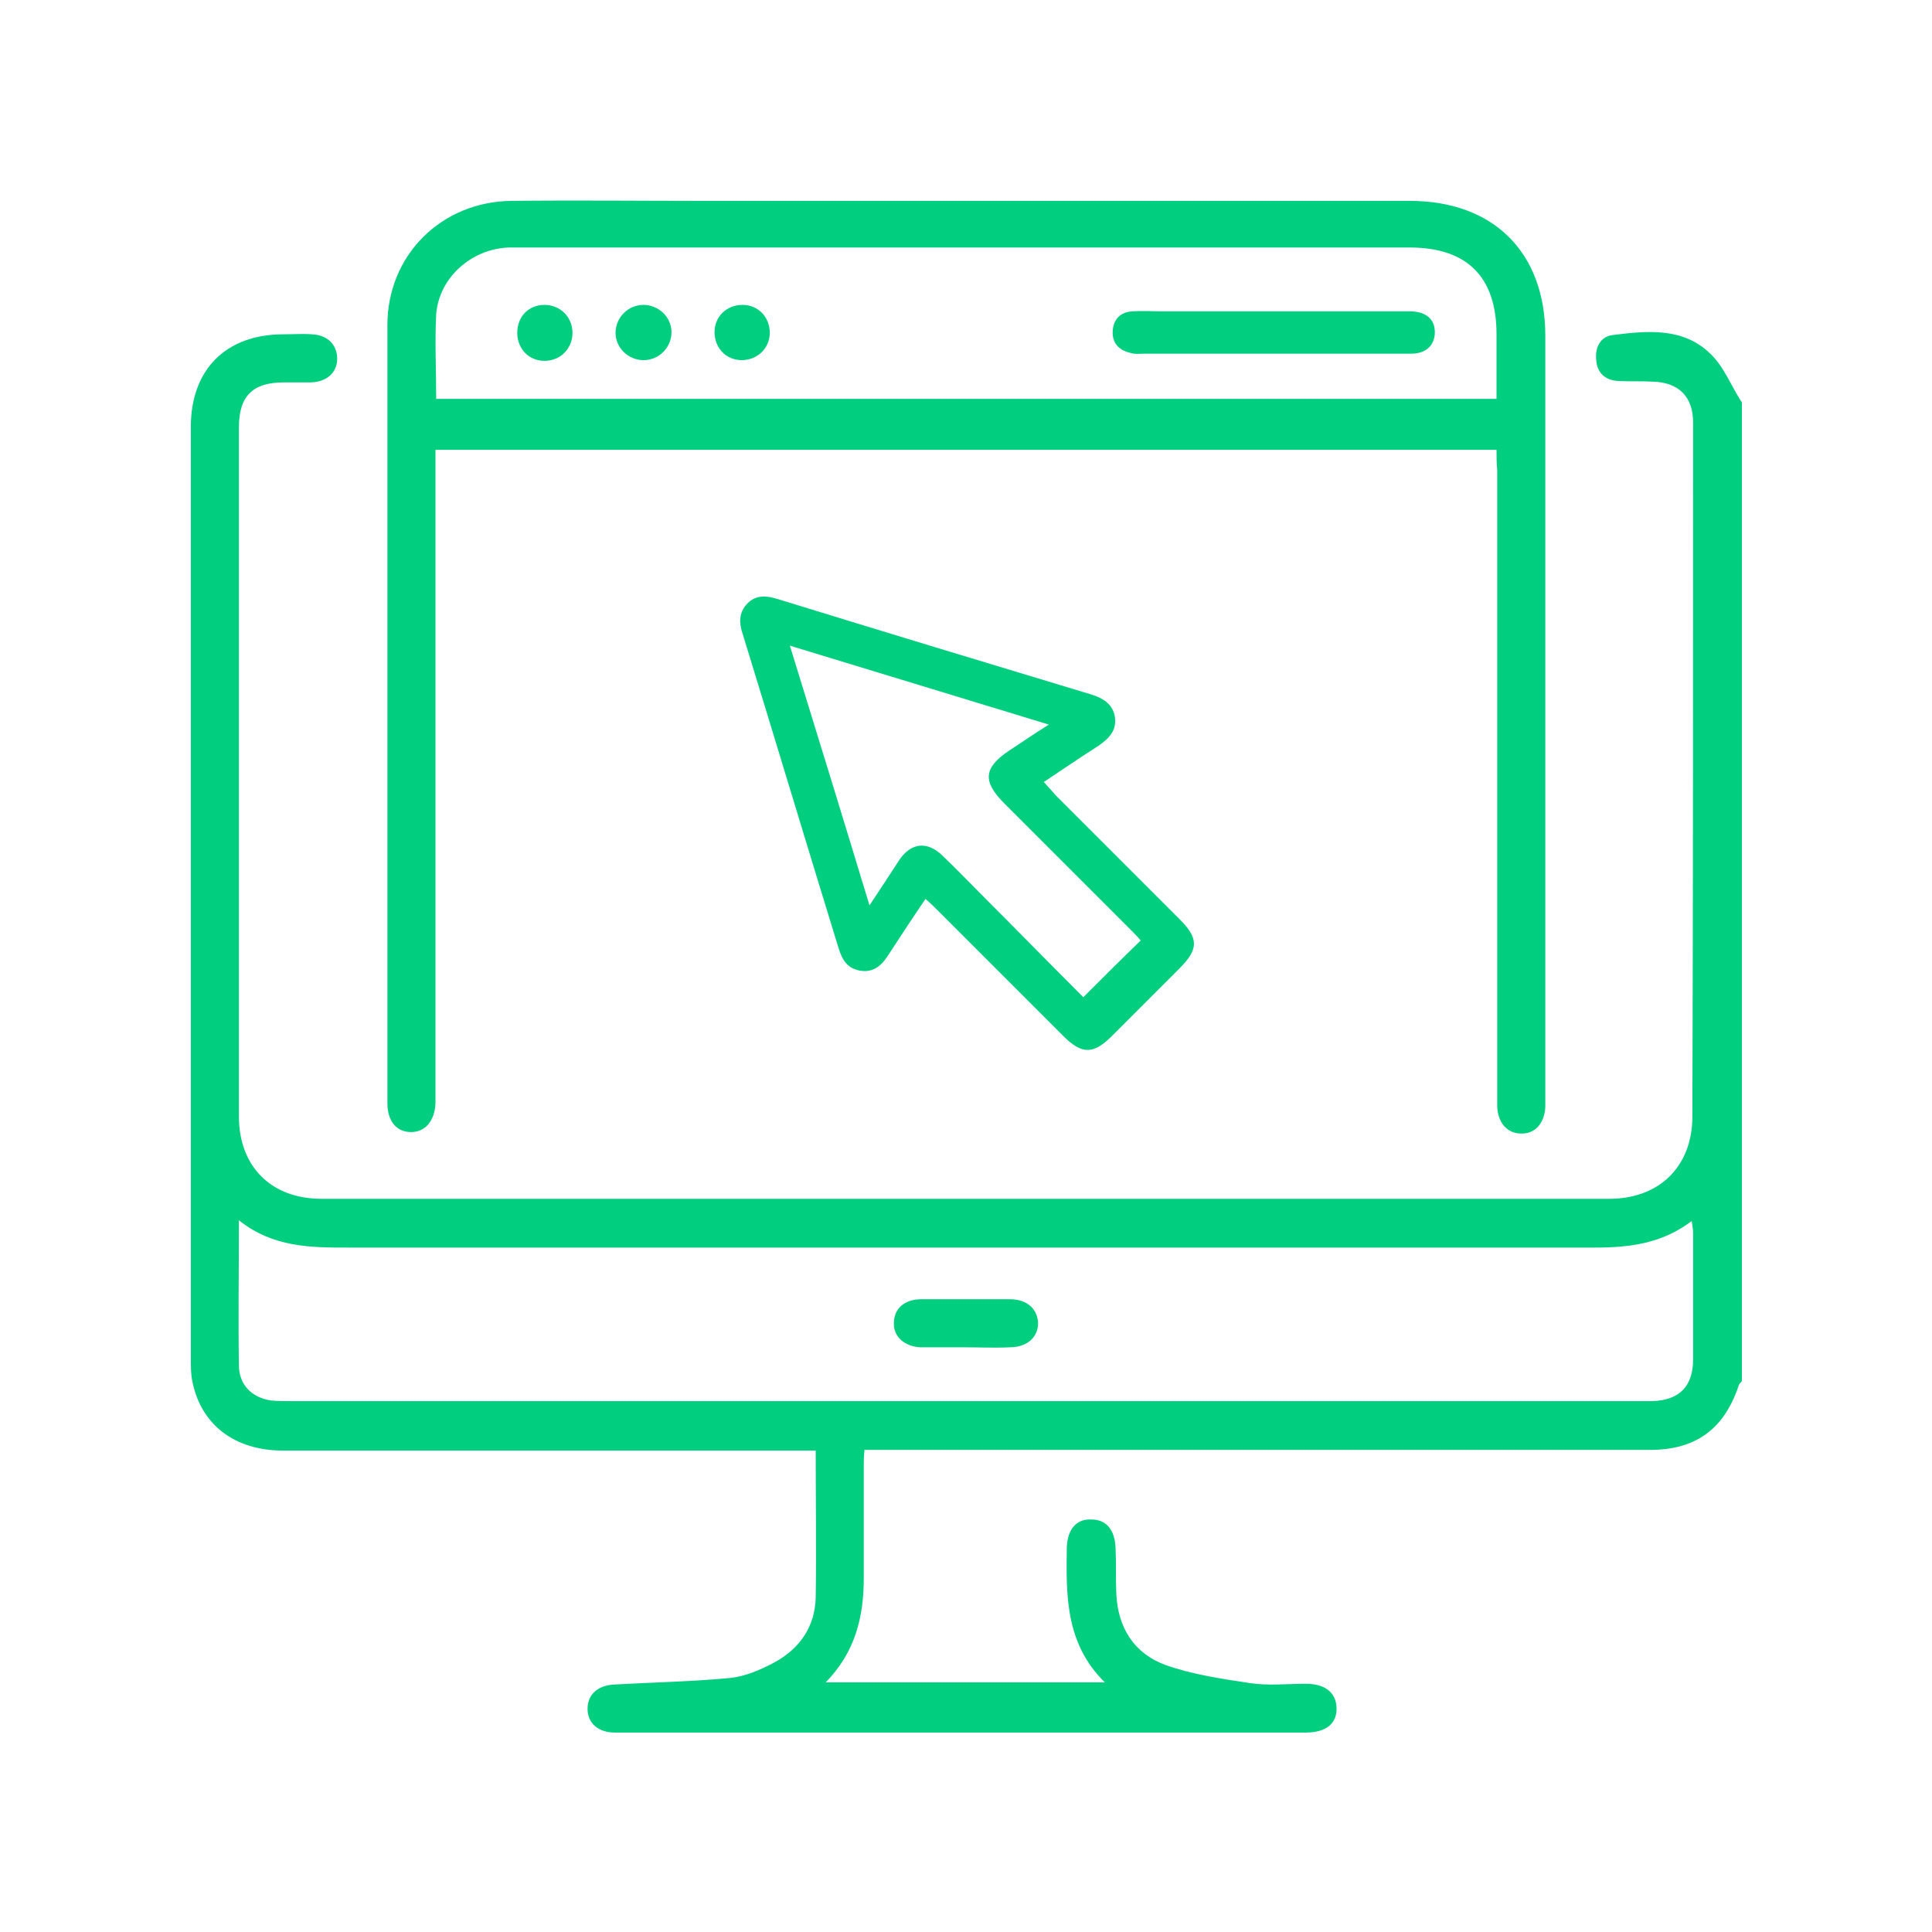<?xml version="1.0" encoding="utf-8"?>
<!-- Generator: Adobe Illustrator 26.5.0, SVG Export Plug-In . SVG Version: 6.00 Build 0)  -->
<svg version="1.1" id="Camada_1" xmlns="http://www.w3.org/2000/svg" xmlns:xlink="http://www.w3.org/1999/xlink" x="0px" y="0px"
	 viewBox="0 0 269.3 269.3" style="enable-background:new 0 0 269.3 269.3;" xml:space="preserve">
<style type="text/css">
	.st0{fill:#02CE80;}
</style>
<g>
	<path class="st0" d="M242.8,192.5c-0.1,0.2-0.3,0.3-0.4,0.5c-2,6.1-5.9,9.1-12.4,9.1c-19.4,0-38.7,0-58.1,0c-16.2,0-32.4,0-48.6,0
		c-0.8,0-1.7,0-2.8,0c-0.1,0.9-0.1,1.6-0.1,2.3c0,5.2,0,10.4,0,15.6c0,5.4-1.2,10.3-5.3,14.5c13,0,25.7,0,38.9,0
		c-5.5-5.4-5.4-12.1-5.3-18.8c0.1-2.5,1.3-4,3.4-3.9c2.1,0,3.3,1.4,3.4,4c0.1,2.1,0,4.2,0.1,6.3c0.2,4.8,2.5,8.4,6.9,10
		c3.7,1.3,7.7,1.9,11.7,2.5c2.6,0.4,5.2,0.1,7.8,0.1c2.7,0,4.2,1.2,4.3,3.3c0.1,2.2-1.4,3.5-4.3,3.5c-29.8,0-59.7,0-89.5,0
		c-2.3,0-4.5,0-6.8,0c-2.3,0-3.8-1.3-3.8-3.3c0-2,1.4-3.3,3.8-3.4c5.3-0.3,10.7-0.4,16-0.9c2.1-0.2,4.2-1.1,6.1-2.1
		c3.6-1.9,5.8-5,5.9-9.1c0.1-6.7,0-13.5,0-20.5c-1,0-1.9,0-2.8,0c-23.8,0-47.6,0-71.4,0c-6.8,0-11.5-3.6-12.7-9.7
		c-0.2-1-0.2-2.1-0.2-3.1c0-43.3,0-86.6,0-129.9c0-8,4.9-12.9,12.9-12.9c1.3,0,2.7-0.1,4,0c2.2,0.1,3.5,1.5,3.5,3.4
		c0,1.9-1.4,3.2-3.6,3.3c-1.3,0-2.5,0-3.8,0c-4.4,0-6.3,1.9-6.3,6.3c0,24.8,0,49.7,0,74.5c0,7.2,0,14.4,0,21.5
		c0,7,4.5,11.5,11.5,11.5c59.8,0,119.7,0,179.5,0c7,0,11.6-4.5,11.6-11.5c0.1-32.2,0.1-64.5,0.1-96.7c0-3.6-2-5.6-5.6-5.7
		c-1.6-0.1-3.2,0-4.9-0.1c-1.8-0.1-2.9-1.2-3-2.9c-0.2-1.8,0.6-3.3,2.3-3.5c4.8-0.6,9.8-1.1,13.6,2.6c1.9,1.8,2.9,4.5,4.4,6.8
		C242.8,101.6,242.8,147,242.8,192.5z M33.3,170.1c0,7.1-0.1,13.7,0,20.2c0,2.7,1.8,4.5,4.4,4.9c0.9,0.1,1.8,0.1,2.7,0.1
		c62.8,0,125.6,0,188.4,0c0.5,0,1,0,1.5,0c3.8-0.1,5.7-2.1,5.7-5.8c0-5.9,0-11.8,0-17.7c0-0.4-0.1-0.9-0.2-1.6
		c-4.2,3.2-8.8,3.7-13.6,3.7c-57.9,0-115.7,0-173.6,0C43.3,173.9,38.1,173.9,33.3,170.1z"/>
	<path class="st0" d="M208.6,62.7c-49.4,0-98.5,0-147.9,0c0,0.9,0,1.7,0,2.6c0,28.9,0,57.9,0,86.8c0,0.6,0,1.1,0,1.7
		c-0.1,2.4-1.4,4-3.4,4c-2,0-3.3-1.5-3.3-4c0-36.2,0-72.4,0-108.5c0-9.7,7.5-17.2,17.3-17.3c9-0.1,18,0,27,0c32.7,0,65.5,0,98.2,0
		c11.7,0,18.9,7.2,18.9,18.8c0,35.4,0,70.8,0,106.2c0,0.4,0,0.8,0,1.3c-0.1,2.3-1.5,3.8-3.4,3.7c-1.9,0-3.2-1.5-3.3-3.7
		c0-0.6,0-1.3,0-1.9c0-28.9,0-57.9,0-86.8C208.6,64.5,208.6,63.7,208.6,62.7z M60.8,55.6c49.4,0,98.5,0,147.8,0c0-3.1,0-6,0-9
		c0-8-4.1-12.1-12.1-12.1c-41.2,0-82.5,0-123.7,0c-0.6,0-1.3,0-1.9,0c-5.2,0.2-9.7,4.2-10.1,9.3C60.6,47.7,60.8,51.6,60.8,55.6z"/>
	<path class="st0" d="M129,125.3c-1.9,2.8-3.6,5.4-5.3,8c-0.9,1.4-2.1,2.3-3.8,2c-1.8-0.3-2.5-1.5-3-3.1
		c-4.5-14.6-8.9-29.3-13.4-43.9c-0.5-1.5-0.5-2.9,0.6-4.1c1.2-1.3,2.7-1.2,4.3-0.7c14.6,4.5,29.1,8.9,43.7,13.3
		c1.6,0.5,3,1.3,3.3,3.1c0.3,1.9-0.8,3-2.2,4c-2.5,1.6-5,3.3-7.7,5.1c0.6,0.7,1.1,1.2,1.6,1.8c5.8,5.8,11.5,11.5,17.3,17.3
		c2.7,2.7,2.7,4.2,0,6.9c-3.1,3.1-6.3,6.3-9.4,9.4c-2.6,2.6-4.2,2.6-6.8,0c-5.8-5.8-11.5-11.5-17.3-17.3
		C130.2,126.4,129.7,125.9,129,125.3z M121.2,126.2c1.6-2.4,2.9-4.4,4.2-6.4c1.6-2.3,3.8-2.6,5.9-0.6c2.1,2,4.1,4.1,6.1,6.1
		c4.6,4.6,9.2,9.3,13.6,13.7c2.7-2.7,5.3-5.3,8-7.9c-0.4-0.5-0.9-1-1.5-1.6c-5.8-5.8-11.6-11.6-17.5-17.5c-3.1-3.1-2.9-5,0.7-7.4
		c1.7-1.1,3.4-2.3,5.5-3.6c-12.2-3.7-23.9-7.3-36.1-11C113.9,102.3,117.5,114,121.2,126.2z"/>
	<path class="st0" d="M134.4,187.8c-2,0-4.1,0-6.1,0c-2.2-0.1-3.8-1.5-3.7-3.4c0-2,1.5-3.3,3.8-3.3c4.1,0,8.3,0,12.4,0
		c2.3,0,3.8,1.3,3.9,3.3c0,2-1.5,3.4-4,3.4C138.7,187.9,136.5,187.8,134.4,187.8z"/>
	<path class="st0" d="M177.7,49.3c-6.1,0-12.1,0-18.2,0c-0.6,0-1.3,0.1-1.9-0.1c-1.7-0.4-2.6-1.4-2.5-3.1c0.1-1.6,1.1-2.6,2.7-2.7
		c1.5-0.1,3,0,4.4,0c11,0,22,0,32.9,0c0.6,0,1.1,0,1.7,0c2,0.1,3.2,1.1,3.2,2.9c0,1.8-1.2,3-3.3,3C190.5,49.3,184.1,49.3,177.7,49.3
		z"/>
	<path class="st0" d="M93.6,46.3c0,2.1-1.7,3.9-3.9,3.9c-2.1,0-3.9-1.7-3.9-3.8c0-2.1,1.7-3.9,3.9-3.9
		C91.8,42.5,93.6,44.2,93.6,46.3z"/>
	<path class="st0" d="M75.9,42.5c2.2,0,3.9,1.7,3.9,3.9c0,2.2-1.7,3.9-3.9,3.9c-2.2,0-3.8-1.7-3.8-3.9
		C72.1,44.1,73.7,42.5,75.9,42.5z"/>
	<path class="st0" d="M103.4,50.2c-2.2,0-3.8-1.7-3.8-3.9c0-2.2,1.7-3.8,3.9-3.8c2.2,0,3.8,1.7,3.8,3.9
		C107.3,48.5,105.6,50.2,103.4,50.2z"/>
</g>
</svg>
